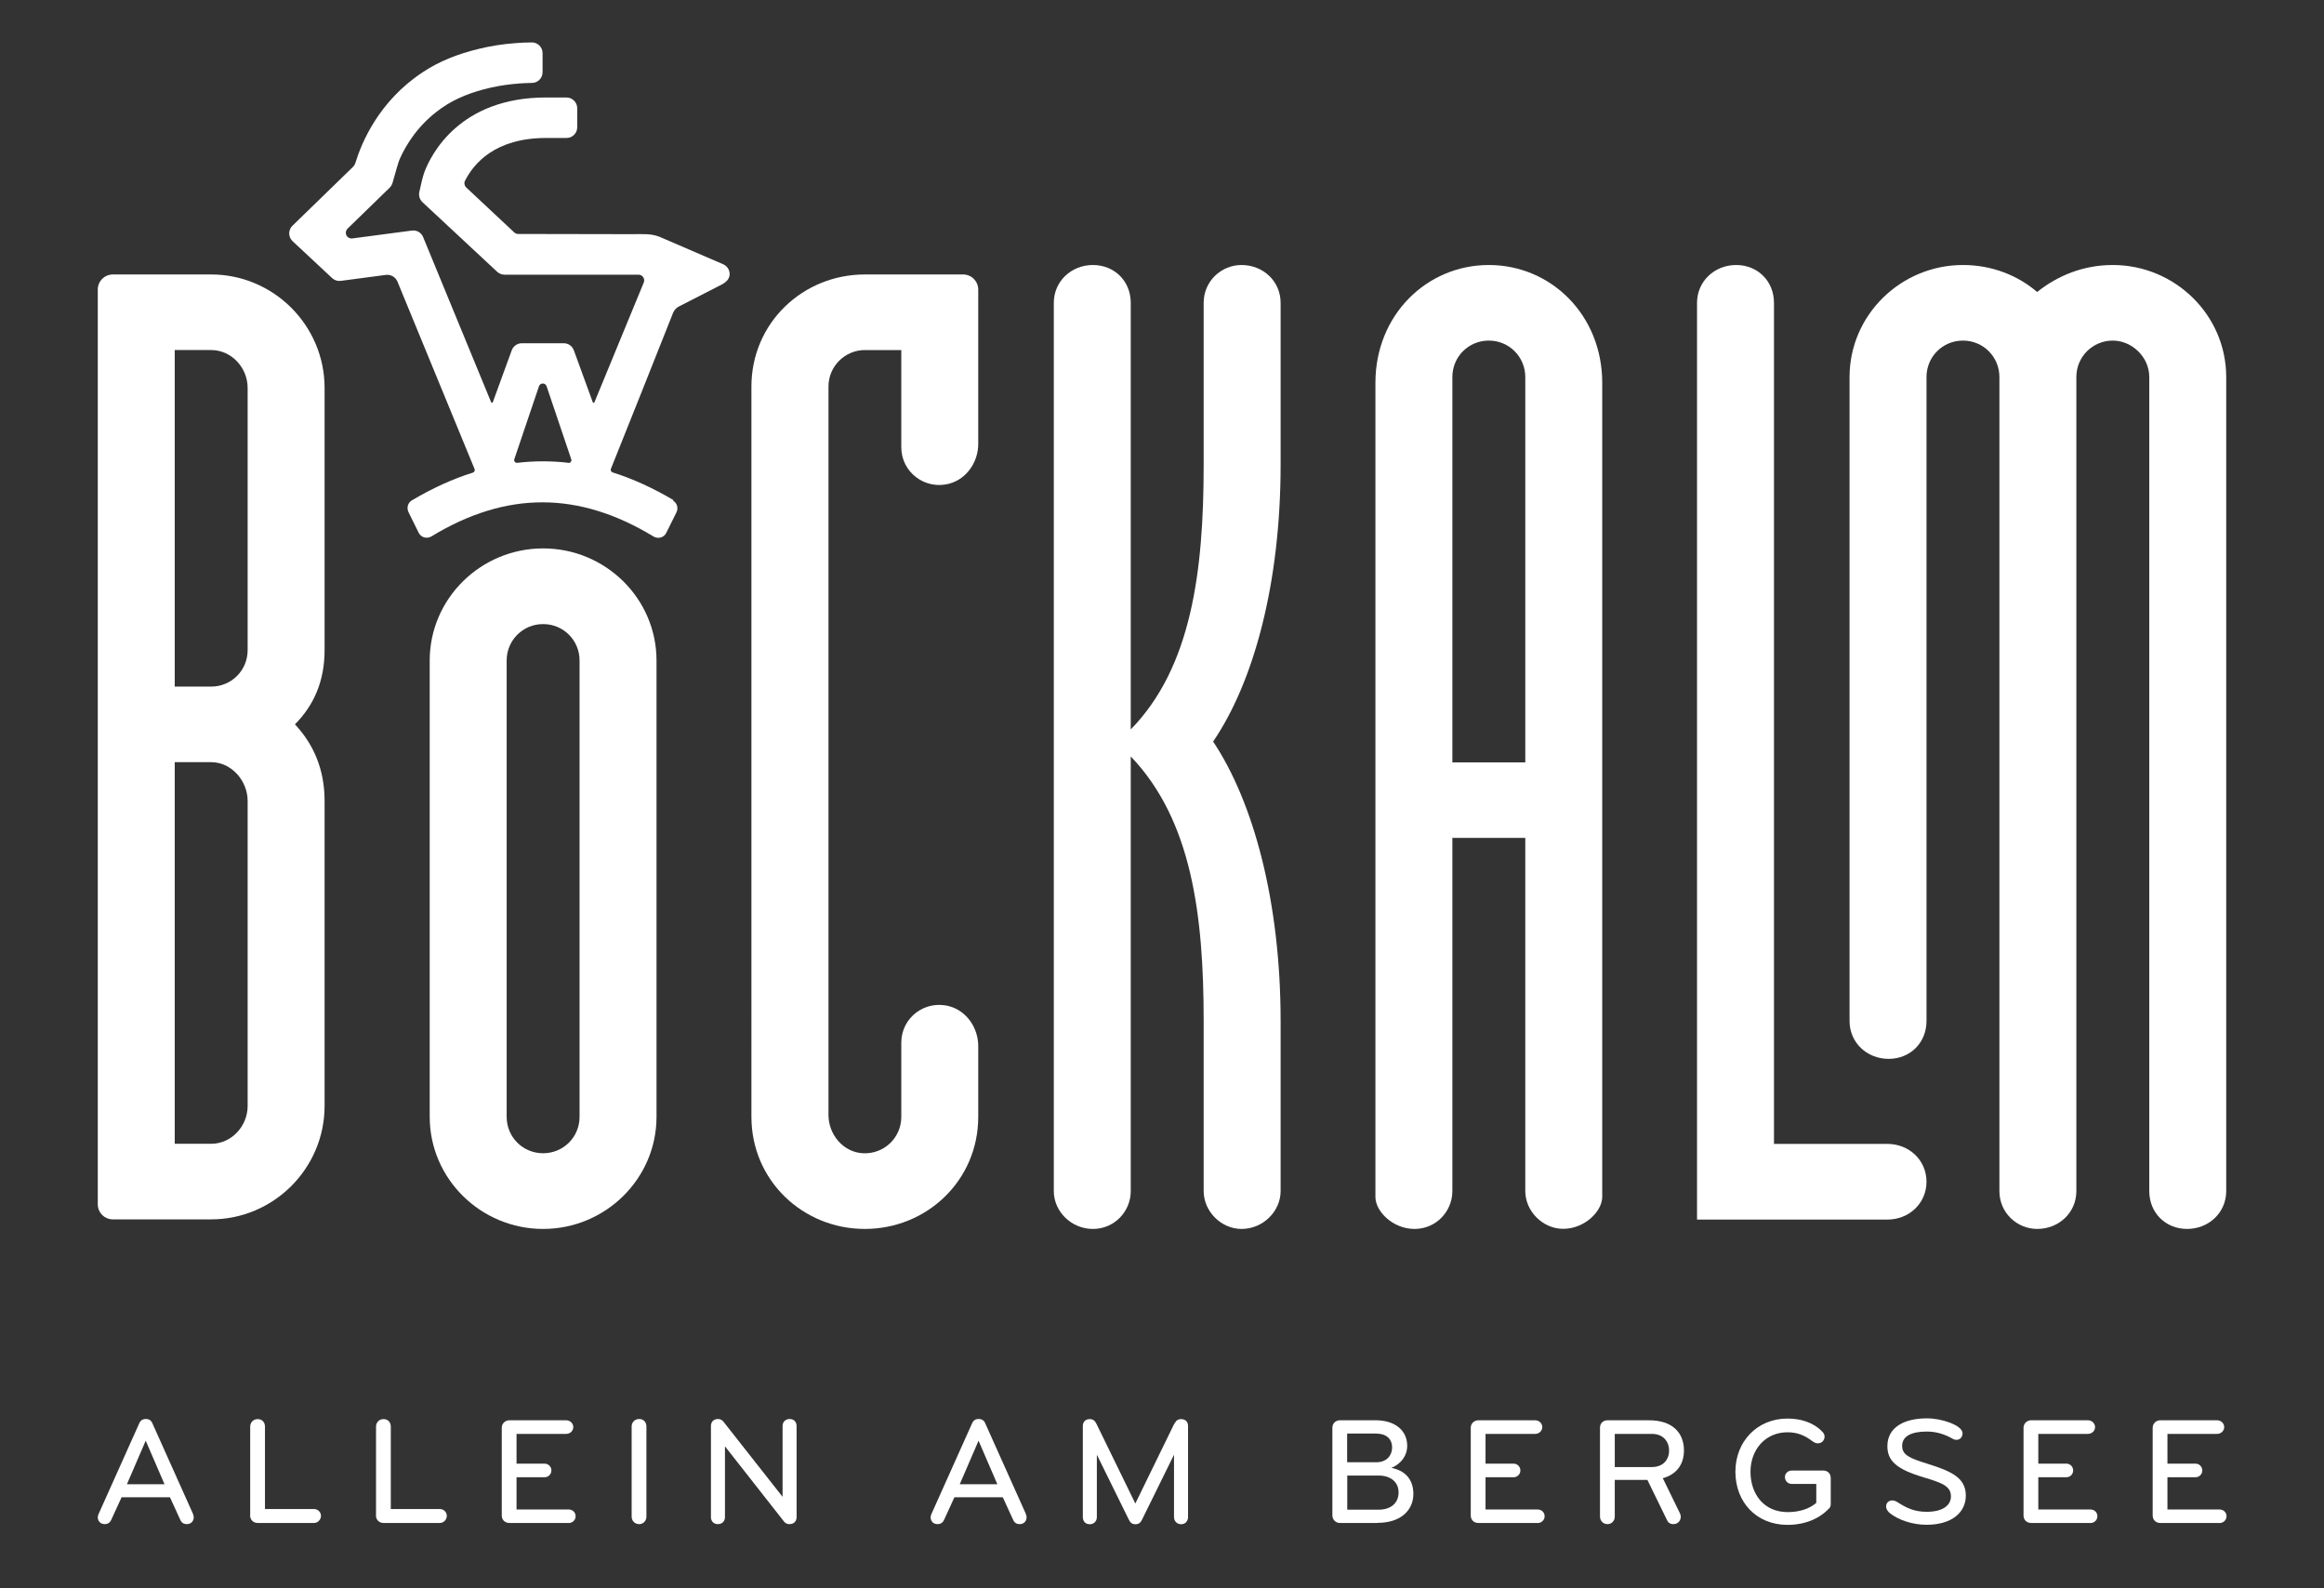 <?xml version="1.0" encoding="UTF-8"?>
<svg id="Ebene_1" xmlns="http://www.w3.org/2000/svg" version="1.1" viewBox="0 0 218.66 149.42">
  <rect x="0" y="0" width="218.66" height="149.42" fill="#333333" stroke="none"/>
  <!-- Generator: Adobe Illustrator 29.4.0, SVG Export Plug-In . SVG Version: 2.1.0 Build 152)  -->
  <defs>
    <style>
      .st0 {
        fill: #fff;
      }
    </style>
  </defs>
  <g>
    <path class="st0" d="M18.16,142.44c.04.1.07.19.07.29,0,.33-.22.65-.65.65-.33,0-.52-.17-.62-.41l-.97-2.12h-4.55l-.97,2.12c-.1.23-.29.41-.62.41-.43,0-.65-.32-.65-.65,0-.1.03-.19.07-.29l3.83-8.54c.12-.28.32-.41.62-.41s.51.13.62.41l3.83,8.54ZM13.71,135.53l-1.77,4.1h3.54l-1.77-4.1Z"/>
    <path class="st0" d="M23.54,142.56v-8.35c0-.39.28-.71.71-.71.41,0,.68.29.68.71v7.75h4.62c.35,0,.65.28.65.64s-.3.67-.65.67h-5.31c-.42,0-.71-.32-.71-.71Z"/>
    <path class="st0" d="M35.38,142.56v-8.35c0-.39.28-.71.71-.71.41,0,.68.29.68.71v7.75h4.62c.35,0,.65.28.65.64s-.3.67-.65.67h-5.31c-.42,0-.71-.32-.71-.71Z"/>
    <path class="st0" d="M53.49,143.27h-5.57c-.42,0-.71-.3-.71-.7v-8.26c0-.39.32-.7.71-.7h5.35c.36,0,.67.28.67.64s-.3.64-.67.64h-4.67v2.8h2.64c.35,0,.64.28.64.64s-.29.64-.64.64h-2.64v3.03h4.89c.36,0,.67.25.67.64,0,.36-.3.64-.67.64Z"/>
    <path class="st0" d="M60.14,143.38c-.42,0-.71-.32-.71-.71v-8.47c0-.39.28-.71.71-.71.41,0,.68.29.68.71v8.47c0,.39-.28.71-.68.71Z"/>
    <path class="st0" d="M74.28,143.38c-.25,0-.39-.09-.52-.25l-5.55-7.07v6.67c0,.36-.26.65-.67.65s-.65-.3-.65-.65v-8.57c0-.42.26-.67.68-.67.22,0,.41.12.52.28l5.54,7.04v-6.65c0-.41.28-.67.67-.67s.65.26.65.67v8.57c0,.35-.23.65-.67.65Z"/>
    <path class="st0" d="M96.52,142.44c.04.1.07.19.07.29,0,.33-.22.65-.65.65-.33,0-.52-.17-.62-.41l-.97-2.12h-4.55l-.97,2.12c-.1.23-.29.41-.62.41-.44,0-.65-.32-.65-.65,0-.1.03-.19.07-.29l3.83-8.54c.12-.28.32-.41.62-.41s.51.13.62.41l3.83,8.54ZM92.07,135.53l-1.77,4.1h3.54l-1.77-4.1Z"/>
    <path class="st0" d="M110.51,133.92c.13-.26.3-.42.62-.42.38,0,.65.23.65.65v8.57c0,.36-.25.67-.65.67s-.67-.3-.67-.67v-5.87l-3.02,6.13c-.12.25-.29.41-.61.41s-.49-.16-.61-.41l-3.02-6.13v5.87c0,.36-.25.67-.67.67s-.65-.3-.65-.67v-8.57c0-.42.28-.65.65-.65.32,0,.49.16.62.42l3.67,7.52,3.67-7.52Z"/>
    <path class="st0" d="M129.6,143.27h-3.54c-.39,0-.7-.32-.7-.71v-8.25c0-.39.3-.7.7-.7h3.38c1.81,0,2.96.96,2.96,2.39,0,.94-.56,1.7-1.49,2.09,1.17.22,2.07.97,2.07,2.45s-1.12,2.72-3.38,2.72ZM129.48,134.86h-2.73v2.7h2.75c.99,0,1.48-.67,1.48-1.38,0-.88-.61-1.32-1.51-1.32ZM126.76,138.8v3.22h2.96c1.19,0,1.87-.67,1.87-1.62s-.71-1.59-1.88-1.59h-2.94Z"/>
    <path class="st0" d="M144.66,143.27h-5.57c-.42,0-.71-.3-.71-.7v-8.26c0-.39.32-.7.71-.7h5.35c.36,0,.67.28.67.64s-.3.64-.67.64h-4.67v2.8h2.64c.35,0,.64.28.64.64s-.29.64-.64.64h-2.64v3.03h4.89c.36,0,.67.25.67.64,0,.36-.3.64-.67.64Z"/>
    <path class="st0" d="M151.25,143.38c-.42,0-.71-.32-.71-.71v-8.35c0-.42.28-.71.71-.71h3.9c2.2,0,3.29,1.17,3.29,2.84,0,1.29-.68,2.25-1.99,2.61l1.62,3.32c.04.1.07.2.07.3,0,.35-.25.7-.68.7-.33,0-.51-.14-.62-.39l-1.84-3.77h-3.07v3.45c0,.39-.28.71-.68.71ZM151.93,134.89v3.12h3.49c1.07,0,1.62-.7,1.62-1.55s-.55-1.57-1.62-1.57h-3.49Z"/>
    <path class="st0" d="M172.08,141.91c-.86.94-2.25,1.54-3.89,1.54-2.94,0-4.91-2.14-4.91-5s2.07-5,4.89-5c1.26,0,2.45.36,3.28,1.23.13.13.22.28.22.46,0,.35-.25.64-.64.64-.16,0-.3-.06-.46-.17-.77-.58-1.45-.87-2.39-.87-2.1,0-3.48,1.65-3.48,3.71s1.22,3.8,3.51,3.8c1.09,0,2.06-.32,2.68-.87v-1.78h-2.31c-.35,0-.64-.28-.64-.64s.29-.62.64-.62h2.97c.39,0,.7.26.7.71v2.41c0,.2-.03.33-.16.46Z"/>
    <path class="st0" d="M181.26,143.44c-1.28,0-2.58-.42-3.42-1.07-.22-.17-.38-.41-.38-.65,0-.36.26-.57.59-.57.17,0,.32.07.49.17.8.51,1.54.9,2.73.9,1.54,0,2.29-.62,2.29-1.45,0-.97-.85-1.28-2.59-1.8-2.58-.77-3.39-1.57-3.39-2.93,0-1.74,1.54-2.61,3.71-2.61.75,0,1.49.15,2.19.41.49.19,1.17.54,1.17.99,0,.33-.19.62-.59.62-.1,0-.2-.03-.28-.07-.71-.41-1.52-.71-2.48-.71-1.42,0-2.33.41-2.33,1.35,0,.86.71,1.16,2.38,1.68,2.32.72,3.61,1.35,3.61,3,0,1.55-1.28,2.74-3.7,2.74Z"/>
    <path class="st0" d="M196.67,143.27h-5.57c-.42,0-.71-.3-.71-.7v-8.26c0-.39.32-.7.71-.7h5.35c.36,0,.67.28.67.64s-.3.64-.67.64h-4.67v2.8h2.64c.35,0,.64.28.64.64s-.29.64-.64.64h-2.64v3.03h4.89c.36,0,.67.25.67.64,0,.36-.3.64-.67.64Z"/>
    <path class="st0" d="M208.82,143.27h-5.57c-.42,0-.71-.3-.71-.7v-8.26c0-.39.32-.7.71-.7h5.35c.36,0,.67.28.67.64s-.3.64-.67.64h-4.67v2.8h2.64c.35,0,.64.28.64.64s-.29.64-.64.64h-2.64v3.03h4.89c.36,0,.67.25.67.64,0,.36-.3.64-.67.64Z"/>
  </g>
  <g>
    <g>
      <path class="st0" d="M63.37,47.05c-1.91-1.13-3.82-2.01-5.73-2.61-.14-.05-.22-.2-.16-.34.74-1.84,5.18-12.95,5.86-14.7.08-.2.3-.44.48-.54l4.12-2.11c.36-.2.69-.49.71-.92s-.23-.81-.63-.98c-.05-.02-5.91-2.55-5.91-2.55-.82-.35-1.7-.27-2.59-.27l-10.77-.02c-.13,0-.26-.05-.36-.14l-4.52-4.23c-.17-.16-.23-.42-.12-.63.82-1.63,2.84-4.03,7.62-4.03.17,0,1.09,0,1.92,0,.29,0,.52-.1.72-.29.19-.19.3-.44.3-.71v-1.8c0-.55-.45-1-1-1.01-.83,0-1.76,0-1.94,0-8.13,0-10.82,5.37-11.44,7.02-.14.37-.34,1.22-.48,1.88-.07.35.04.7.3.95l7.03,6.55c.19.17.43.27.69.27h12.61c.18,0,.34.09.44.24.1.15.12.33.05.5l-1.15,2.79-3.49,8.47s-.02.05-.08.05h0c-.06,0-.07-.04-.08-.06l-1.78-4.88h0s0,0,0,0c-.15-.4-.52-.66-.95-.66h-3.94c-.42,0-.8.26-.95.66l-1.78,4.88s-.02.05-.08.06h0c-.06,0-.07-.04-.08-.05l-6.4-15.54c-.17-.42-.6-.67-1.06-.61l-5.6.74c-.16.02-.32-.03-.44-.14-.11-.1-.17-.24-.17-.39s.06-.29.16-.39l3.96-3.85c.13-.13.23-.3.28-.48.31-1.13.56-1.97.66-2.2.6-1.36,1.77-3.3,3.97-4.83,1.34-.93,2.86-1.51,4.62-1.91.85-.19,1.75-.32,2.7-.39.36-.03.69-.04,1.16-.05.55,0,1-.45,1-1.01v-1.8c0-.27-.11-.52-.3-.71-.19-.19-.46-.3-.72-.29-.58,0-1.07.03-1.58.07-1.2.09-2.35.28-3.42.54-1.98.48-3.73,1.17-5.3,2.22-4.12,2.74-5.72,6.64-6.28,8.47-.05.17-.14.32-.27.44l-5.66,5.5c-.2.19-.31.46-.31.73,0,.27.12.54.32.73l3.72,3.47c.22.21.52.3.82.26l4.23-.56c.47-.06.92.2,1.1.64l7.25,17.62c.06.14-.02.3-.16.34-1.92.6-3.83,1.48-5.74,2.61-.37.22-.51.7-.32,1.1l.97,1.96c.22.44.77.58,1.19.33,7.05-4.28,13.85-4.27,20.9.01.42.25.97.11,1.19-.33l.97-1.95c.19-.39.06-.87-.32-1.09ZM27.88,22.31h0s0,0,0,0h0ZM53.49,43.54c-1.61-.19-3.21-.19-4.82,0-.19.02-.34-.16-.28-.34l2.32-6.86c.12-.35.61-.35.72,0l2.32,6.87c.06.18-.09.36-.28.34Z"/>
      <path class="st0" d="M68.44,51.72c.03-.06.06-.11.08-.17l-.08.17Z"/>
    </g>
    <path class="st0" d="M51.1,51.59c5.85,0,10.67,4.7,10.67,10.55v42.92c0,5.85-4.83,10.55-10.67,10.55s-10.67-4.7-10.67-10.55v-42.92c0-5.85,4.83-10.55,10.67-10.55ZM51.1,58.71c-1.91,0-3.43,1.53-3.43,3.43v42.92c0,1.91,1.52,3.43,3.43,3.43s3.43-1.52,3.43-3.43v-42.92c0-1.91-1.52-3.43-3.43-3.43Z"/>
  </g>
  <g>
    <path class="st0" d="M136.65,112.05c0,1.9-1.52,3.56-3.56,3.56s-3.68-1.65-3.68-3.01V36.01c0-6.38,4.83-11.08,10.67-11.08s10.67,4.7,10.67,11.08v76.58c0,1.36-1.65,3.01-3.68,3.01-1.91,0-3.56-1.65-3.56-3.56v-33.22h-6.86v33.22ZM143.51,35.47c0-1.9-1.52-3.43-3.43-3.43s-3.43,1.52-3.43,3.43v36.25h6.86v-36.25Z"/>
    <path class="st0" d="M198.79,24.93c5.84,0,10.67,4.7,10.67,10.54v76.58c0,2.03-1.65,3.56-3.68,3.56s-3.56-1.52-3.56-3.56V35.47c0-1.9-1.65-3.43-3.43-3.43-1.9,0-3.43,1.52-3.43,3.43v76.58c0,2.03-1.65,3.56-3.68,3.56-1.91,0-3.56-1.52-3.56-3.56V35.47c0-1.9-1.52-3.43-3.43-3.43s-3.43,1.52-3.43,3.43v60.58c0,2.03-1.52,3.56-3.56,3.56s-3.68-1.52-3.68-3.56v-60.58c0-5.84,4.83-10.54,10.67-10.54,2.79,0,5.21,1.02,6.98,2.54,1.9-1.52,4.32-2.54,7.11-2.54Z"/>
    <path class="st0" d="M81.38,32.93c-1.89,0-3.43,1.54-3.43,3.43v68.53c0,1.86,1.41,3.52,3.26,3.6,1.98.09,3.59-1.47,3.59-3.42v-6.98c0-2.38,2.26-4.06,4.55-3.42,1.63.46,2.69,2.05,2.69,3.74v6.66c0,5.97-4.83,10.54-10.67,10.54s-10.67-4.57-10.67-10.54V36.36c0-5.97,4.83-10.54,10.67-10.54h9.25c.78,0,1.42.63,1.42,1.42v14.51c0,1.7-1.06,3.28-2.69,3.74-2.28.64-4.55-1.04-4.55-3.42v-9.14h-3.43Z"/>
    <path class="st0" d="M113.25,43.73v-15.24c0-2.03,1.65-3.56,3.56-3.56,2.03,0,3.68,1.52,3.68,3.56v15.24c0,11.18-2.54,20.45-6.35,26.03,3.81,5.71,6.35,15.11,6.35,26.29v16c0,1.9-1.65,3.56-3.68,3.56-1.91,0-3.56-1.65-3.56-3.56v-16c0-10.03-1.14-18.92-6.86-24.89v40.89c0,1.9-1.52,3.56-3.56,3.56s-3.68-1.65-3.68-3.56V28.49c0-2.03,1.65-3.56,3.68-3.56s3.56,1.52,3.56,3.56v40.13c5.71-5.84,6.86-14.86,6.86-24.89Z"/>
    <path class="st0" d="M177.58,107.61c2.03,0,3.68,1.52,3.68,3.56s-1.65,3.56-3.68,3.56h-17.91V28.49c0-2.03,1.65-3.56,3.68-3.56s3.56,1.52,3.56,3.56v79.12h10.67Z"/>
    <path class="st0" d="M19.87,25.82c5.87,0,10.67,4.8,10.67,10.67v24.67c0,2.92-1.02,5.21-2.79,6.98,1.78,1.9,2.79,4.28,2.79,7.2v28.7c0,5.87-4.8,10.67-10.67,10.67h-9.25c-.78,0-1.42-.63-1.42-1.42V27.24c0-.78.63-1.42,1.42-1.42h9.25ZM23.3,36.49c0-1.9-1.52-3.56-3.43-3.56h-3.43v31.66h3.43c1.9,0,3.43-1.52,3.43-3.43v-24.67ZM23.3,75.35c0-1.9-1.52-3.65-3.43-3.65h-3.43v35.9h3.43c1.9,0,3.43-1.65,3.43-3.56v-28.7Z"/>
  </g>
</svg>